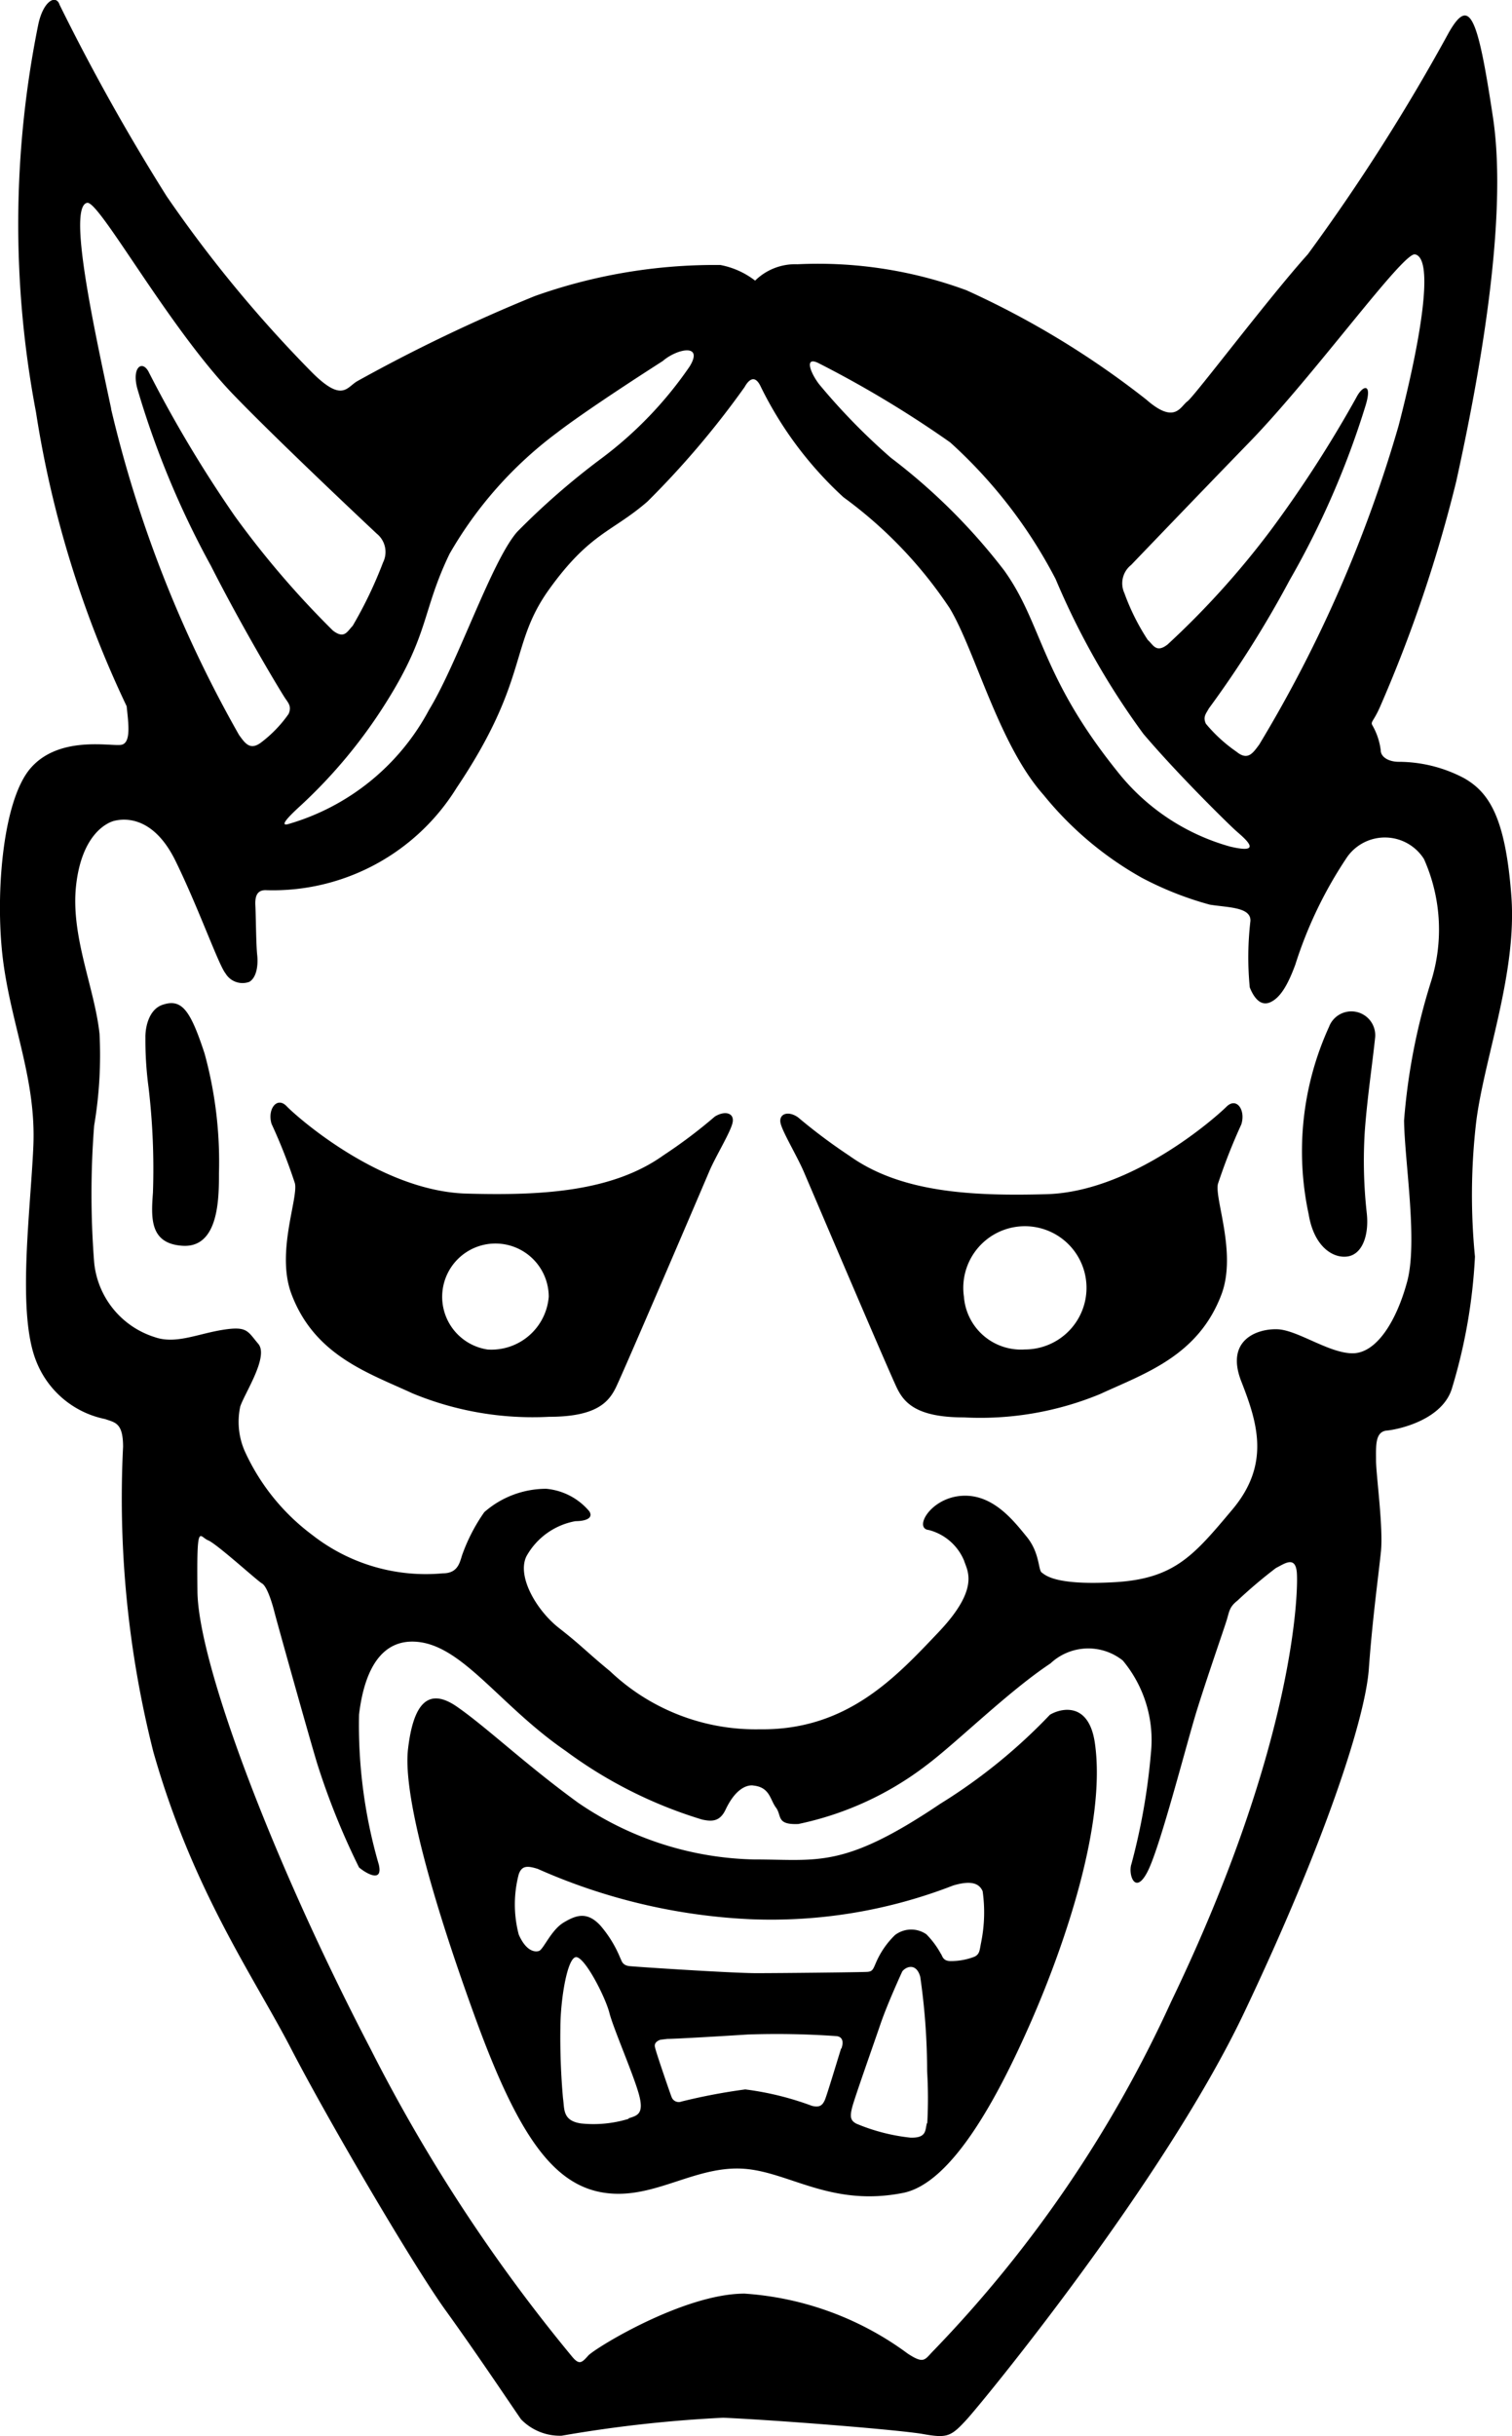 <svg xmlns="http://www.w3.org/2000/svg" width="48.443" height="78.037" viewBox="0 0 48.443 78.037">
  <g id="rts_2020" transform="translate(-0.017 0)">
    <path id="Path_21" data-name="Path 21" d="M98.325,75.564a.765.765,0,0,1,1.472.346c-.089.864-.262,2-.335,3.053a15.15,15.15,0,0,0,.063,2.561c.084.712-.131,1.325-.592,1.409s-1.094-.288-1.267-1.351a9.6,9.6,0,0,1,.66-6.017Z" transform="translate(-55.721 -42.688)"/>
    <path id="Path_22" data-name="Path 22" d="M26.69,75.669c0-.361.131-.922.587-1.047.592-.183.864.215,1.309,1.571a13.092,13.092,0,0,1,.461,3.844c0,.78,0,2.4-1.178,2.315-1.047-.073-.995-.9-.937-1.7a22.235,22.235,0,0,0-.141-3.378,11.369,11.369,0,0,1-.1-1.608Z" transform="translate(-22.015 -42.447)"/>
    <path id="Path_23" data-name="Path 23" d="M48.58,81.112a16.1,16.1,0,0,1-1.639,1.236c-1.639,1.173-3.9,1.3-6.321,1.231-2.765-.079-5.451-2.477-5.76-2.8s-.623.1-.482.566a17.53,17.53,0,0,1,.749,1.906c.11.482-.607,2.215-.115,3.535.738,1.974,2.446,2.529,3.886,3.194a10.075,10.075,0,0,0,4.373.749c1.5,0,1.9-.461,2.131-.922s2.791-6.446,3-6.939.691-1.267.749-1.571S48.9,80.913,48.58,81.112ZM41.3,88.574a1.707,1.707,0,1,1,1.959-1.691A1.843,1.843,0,0,1,41.3,88.574Z" transform="translate(-25.661 -45.345)"/>
    <path id="Path_24" data-name="Path 24" d="M65.543,81.335c.058.283.524,1.047.749,1.571s2.76,6.478,2.99,6.939.634.922,2.131.922a10.049,10.049,0,0,0,4.373-.749c1.44-.665,3.142-1.22,3.886-3.194.492-1.32-.225-3.053-.115-3.535a18.673,18.673,0,0,1,.749-1.906c.147-.461-.152-.89-.477-.566s-3.016,2.723-5.76,2.8c-2.43.068-4.682-.058-6.321-1.231A17.8,17.8,0,0,1,66.1,81.152C65.779,80.932,65.486,81.047,65.543,81.335ZM71.419,86.9a1.974,1.974,0,1,1,1.953,1.691A1.833,1.833,0,0,1,71.419,86.9Z" transform="translate(-40.519 -45.364)"/>
    <path id="Path_25" data-name="Path 25" d="M66.218,41.907c-.189-2.493-.707-3.3-1.513-3.76a4.5,4.5,0,0,0-2.095-.524c-.314,0-.576-.147-.576-.372a2.142,2.142,0,0,0-.257-.78c-.089-.141.026-.115.257-.66a44.594,44.594,0,0,0,2.419-7.169c.717-3.252,1.671-8.379,1.178-11.657s-.749-3.88-1.409-2.734A63.5,63.5,0,0,1,59.7,21.363c-1.267,1.409-3.629,4.545-3.859,4.713s-.4.749-1.32-.058a28.017,28.017,0,0,0-5.76-3.5,13.749,13.749,0,0,0-5.415-.833,1.833,1.833,0,0,0-1.356.524,2.618,2.618,0,0,0-1.11-.5,17.2,17.2,0,0,0-5.949.995,52.45,52.45,0,0,0-5.682,2.723c-.346.194-.477.7-1.456-.278a41.292,41.292,0,0,1-4.655-5.64,67.827,67.827,0,0,1-3.43-6.132c-.11-.346-.524-.141-.686.634a32.174,32.174,0,0,0-.073,12.406,33.97,33.97,0,0,0,2.906,9.426c.058.56.147,1.178-.173,1.236s-1.985-.314-2.906.749-1.152,4.231-.864,6.284,1.047,3.739.953,5.839-.524,5.3.084,6.85a3.011,3.011,0,0,0,2.215,1.875c.319.115.576.115.576.89a33.148,33.148,0,0,0,.969,9.766c1.262,4.451,3.226,7.216,4.415,9.515s3.917,6.949,4.949,8.379,2.226,3.221,2.419,3.493a1.733,1.733,0,0,0,1.3.524,42.021,42.021,0,0,1,5.179-.576c1.765.079,5.645.388,6.41.524s.885.079,1.382-.461,6.331-7.635,8.9-13.05,3.875-9.4,3.99-11,.309-2.99.388-3.76-.157-2.456-.157-2.917-.037-.922.346-.958,1.807-.346,2.095-1.382a17.439,17.439,0,0,0,.728-4.189,20.294,20.294,0,0,1,.037-4.294C65.338,47.144,66.411,44.389,66.218,41.907ZM54.037,31.318s2.309-2.409,3.8-3.943c2.095-2.163,4.907-6.075,5.294-6.007.628.12.183,2.76-.524,5.488a42.587,42.587,0,0,1-4.467,10.217c-.2.267-.361.524-.723.23a4.865,4.865,0,0,1-.985-.9c-.1-.22,0-.314.094-.487a33.928,33.928,0,0,0,2.592-4.116A27.425,27.425,0,0,0,61.552,26.2c.22-.728-.094-.649-.3-.246A38.786,38.786,0,0,1,58.514,30.2a27.106,27.106,0,0,1-3.31,3.666c-.372.288-.461,0-.634-.147a7.184,7.184,0,0,1-.749-1.5A.749.749,0,0,1,54.037,31.318ZM44.019,24.851a34.51,34.51,0,0,1,4.221,2.54,15.537,15.537,0,0,1,3.378,4.378,24.261,24.261,0,0,0,2.812,4.959c1.126,1.325,2.713,2.875,2.943,3.084s1,.806-.173.524a6.991,6.991,0,0,1-3.608-2.409c-2.472-3.079-2.388-4.713-3.624-6.436a19.161,19.161,0,0,0-3.629-3.608,20.346,20.346,0,0,1-2.3-2.357C43.752,25.149,43.563,24.626,44.019,24.851ZM32.2,30.962a12.746,12.746,0,0,1,3.435-3.875c1.037-.8,3.393-2.3,3.393-2.3.461-.4,1.325-.576.864.173a12.448,12.448,0,0,1-2.838,2.954,23.476,23.476,0,0,0-2.686,2.341c-.822.937-1.9,4.189-2.823,5.7a7.452,7.452,0,0,1-4.525,3.666c-.23.058-.084-.147.4-.587A16.234,16.234,0,0,0,30.2,35.67C31.556,33.5,31.32,32.79,32.2,30.962ZM21.36,26.317c-.587-2.749-1.393-6.483-.77-6.6.388-.073,2.618,4.017,4.713,6.174,1.487,1.54,4.566,4.425,4.566,4.425a.754.754,0,0,1,.2.922,13.516,13.516,0,0,1-.974,2.032c-.173.173-.262.435-.634.147a29.373,29.373,0,0,1-3.142-3.666,40.114,40.114,0,0,1-2.76-4.619c-.209-.4-.566-.136-.346.592a28.414,28.414,0,0,0,2.341,5.619c1.047,2.063,2.278,4.1,2.388,4.257s.2.267.1.492a4.079,4.079,0,0,1-.864.9c-.361.283-.524.047-.723-.23a39.406,39.406,0,0,1-4.1-10.447ZM55.32,77.338a39.906,39.906,0,0,1-7.6,11.165c-.3.3-.3.461-.833.115a9.91,9.91,0,0,0-5.237-1.927c-1.953,0-4.8,1.754-5.006,1.985s-.288.314-.524.026a53.189,53.189,0,0,1-6.446-9.84c-3.194-6.132-5.525-12.38-5.551-14.663s.058-1.754.34-1.639,1.571,1.293,1.728,1.382.319.6.4.922,1.183,4.257,1.382,4.891A23.411,23.411,0,0,0,29.3,73.039c.2.173.775.524.634-.089a16.026,16.026,0,0,1-.634-4.807c.2-1.665.859-2.425,1.87-2.33,1.466.136,2.655,2.053,4.75,3.493a14.332,14.332,0,0,0,4.373,2.2c.314.068.566.068.749-.314.424-.9.9-.775.9-.775.524.058.524.45.717.707s0,.555.717.524a10.159,10.159,0,0,0,4.1-1.88c.99-.744,2.618-2.362,3.975-3.262a1.771,1.771,0,0,1,2.32-.094,3.979,3.979,0,0,1,.9,2.964,20.344,20.344,0,0,1-.623,3.55c-.115.319.115,1.047.524.23s1.241-4.085,1.571-5.148.864-2.592.953-2.88.084-.429.346-.634a15.473,15.473,0,0,1,1.236-1.047c.257-.126.607-.4.665.115S59.331,69.007,55.32,77.338Zm8.326-32.677a19.915,19.915,0,0,0-.864,4.451c.016,1.309.445,3.875.1,5.158s-.99,2.3-1.749,2.3-1.765-.749-2.414-.77-1.671.346-1.152,1.671.937,2.65-.288,4.106-1.843,2.215-3.765,2.325-2.226-.23-2.341-.309-.058-.628-.482-1.147S49.6,61.063,48.6,61.136s-1.534,1.047-1.047,1.094a1.681,1.681,0,0,1,1.131.979c.1.325.524.885-.822,2.3s-2.917,3.142-5.718,3.105a6.776,6.776,0,0,1-4.8-1.859c-.77-.634-.922-.827-1.634-1.382s-1.362-1.65-1.047-2.3a2.252,2.252,0,0,1,1.571-1.126c.3,0,.587-.084.445-.314a2.042,2.042,0,0,0-1.382-.723,3.006,3.006,0,0,0-1.984.749,5.7,5.7,0,0,0-.692,1.325c-.089.23-.115.634-.634.634A5.906,5.906,0,0,1,27.8,62.388a6.909,6.909,0,0,1-2.158-2.676,2.336,2.336,0,0,1-.147-1.44c.147-.435.922-1.6.576-2.006s-.346-.576-1.152-.445-1.5.466-2.168.23a2.791,2.791,0,0,1-1.938-2.4,28.278,28.278,0,0,1,0-4.373,13.5,13.5,0,0,0,.173-2.938c-.157-1.482-.937-3.142-.749-4.776s1-2,1.231-2.053,1.21-.23,1.953,1.288,1.382,3.336,1.6,3.6a.634.634,0,0,0,.765.272c.23-.136.288-.524.251-.864s-.042-1.288-.058-1.571.037-.524.367-.5a6.923,6.923,0,0,0,6.08-3.278c2.341-3.488,1.671-4.566,2.974-6.373s2.016-1.822,3.142-2.8a28.278,28.278,0,0,0,3.111-3.666c.115-.209.325-.44.524,0a11.9,11.9,0,0,0,2.645,3.53,13.94,13.94,0,0,1,3.4,3.55c.822,1.362,1.571,4.373,3.011,5.986a10.9,10.9,0,0,0,3.142,2.65,10.568,10.568,0,0,0,2.184.864c.576.094,1.325.073,1.3.524a10.012,10.012,0,0,0-.021,2.126c.131.33.346.613.655.477s.555-.524.806-1.21a13.455,13.455,0,0,1,1.665-3.451,1.481,1.481,0,0,1,2.456.073A5.546,5.546,0,0,1,63.646,44.661Z" transform="translate(-17.78 -13.22)"/>
    <path id="Path_26" data-name="Path 26" d="M64.747,118.539c-.2-1.356-1.121-1.094-1.44-.9a17.67,17.67,0,0,1-3.509,2.849c-3.111,2.095-3.917,1.786-5.959,1.786a10.348,10.348,0,0,1-5.64-1.812c-1.681-1.22-2.922-2.409-3.886-3.079s-1.409-.031-1.571,1.351.691,4.577,2.131,8.546,2.618,5.614,4.462,5.7c1.44.068,2.676-.89,4.142-.8s2.8,1.236,5.127.775c1.571-.314,3.048-3.079,4.116-5.525S65.119,121.1,64.747,118.539Zm-14.94,12.044a3.833,3.833,0,0,1-1.524.147c-.6-.089-.524-.466-.576-.806a21.934,21.934,0,0,1-.084-2.247c0-.922.23-2.33.524-2.273s.922,1.293,1.047,1.786.775,1.979.948,2.618-.073.67-.335.759Zm6.808-2.247c-.084.262-.461,1.524-.524,1.655s-.141.246-.414.173a9.522,9.522,0,0,0-2.131-.524,18.782,18.782,0,0,0-2.042.388.244.244,0,0,1-.319-.147c-.058-.147-.524-1.508-.524-1.571-.073-.2.173-.262.173-.262l.215-.026c.272,0,1.943-.1,2.576-.141a27.194,27.194,0,0,1,2.849.052c.141.016.246.12.157.388Zm2.749,2.393c-.058.215,0,.471-.524.456a6.133,6.133,0,0,1-1.728-.445c-.2-.1-.215-.23-.141-.524s.676-1.99.906-2.665.7-1.691.7-1.691c.12-.157.45-.283.576.173a21.252,21.252,0,0,1,.22,3.022,14.349,14.349,0,0,1,.005,1.66Zm1.744-5.818c-.058.272-.042.388-.215.477a2.1,2.1,0,0,1-.765.141c-.262,0-.262-.173-.319-.241a2.776,2.776,0,0,0-.461-.618.854.854,0,0,0-1.005.026,2.734,2.734,0,0,0-.6.864c-.1.23-.115.3-.278.314s-2.791.042-3.566.042-3.812-.2-4.058-.225-.257-.189-.3-.262a3.786,3.786,0,0,0-.644-1.047c-.419-.445-.765-.33-1.168-.089s-.649.864-.791.911-.419,0-.649-.524a3.807,3.807,0,0,1,0-1.932c.1-.288.288-.272.607-.173a18.9,18.9,0,0,0,6.808,1.613,16.1,16.1,0,0,0,6.5-1.079c.576-.173.838-.073.948.183A4.818,4.818,0,0,1,61.107,124.912Z" transform="translate(-29.652 -62.71)"/>
  </g>
</svg>
